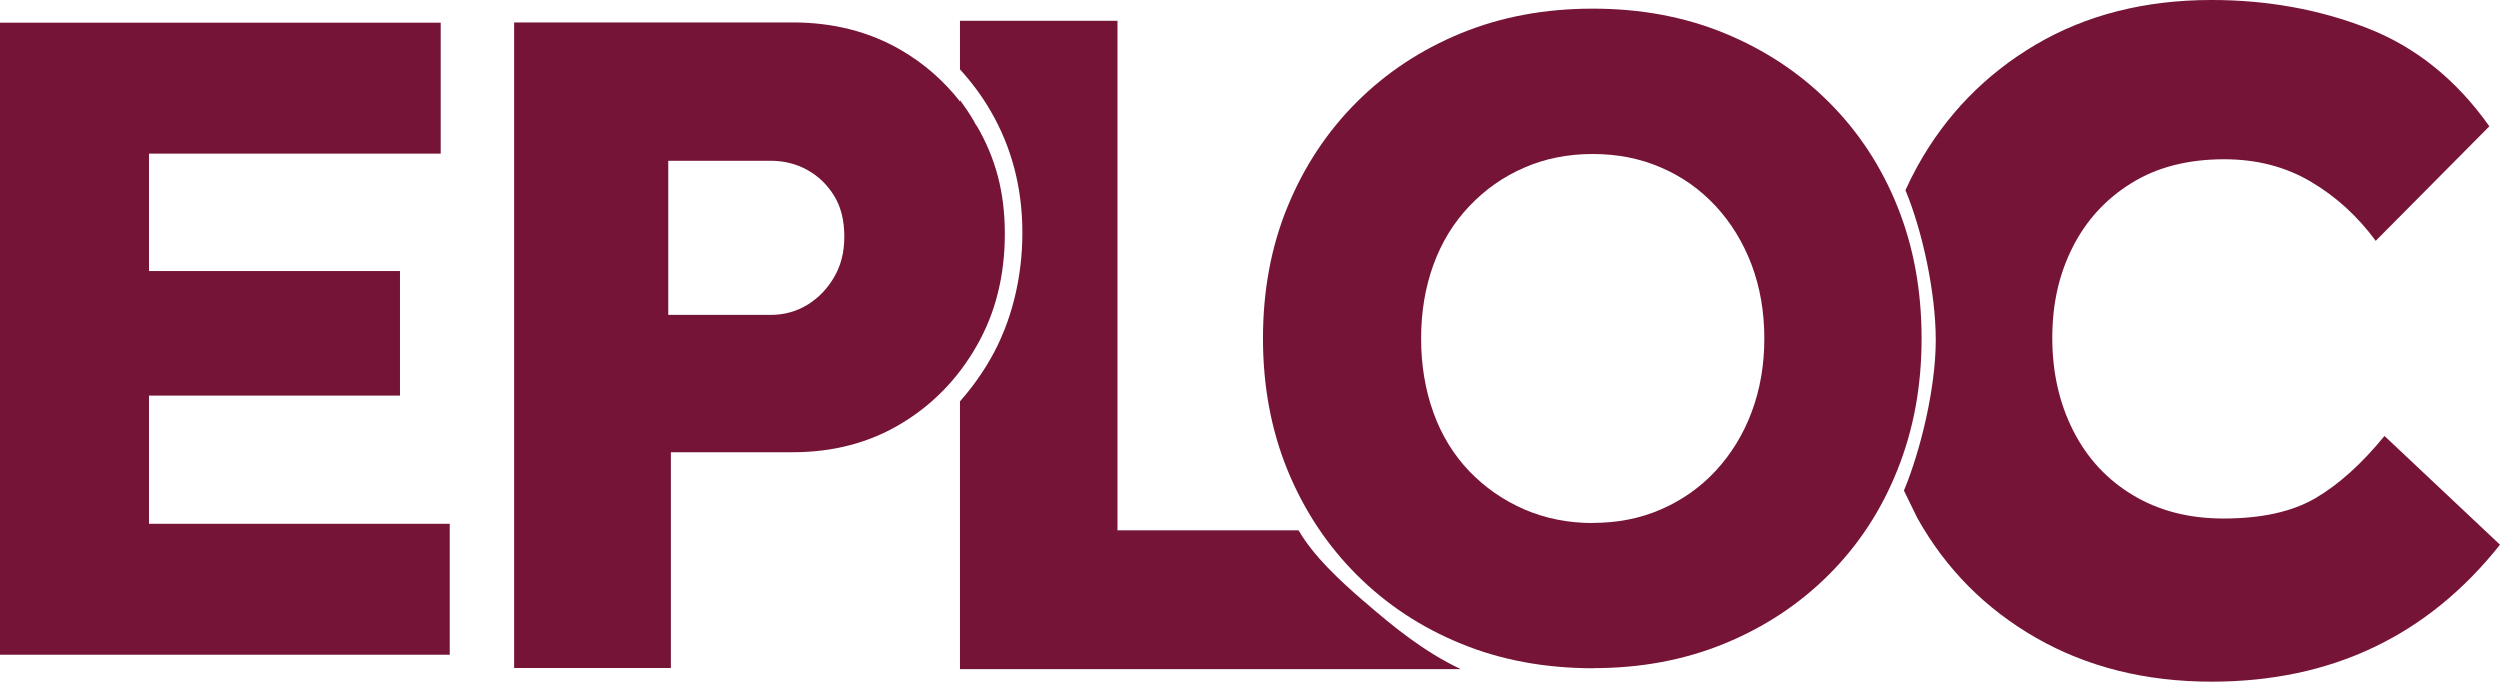 <?xml version="1.0" encoding="UTF-8"?><svg id="Capa_2" xmlns="http://www.w3.org/2000/svg" viewBox="0 0 199.51 54.4"><defs><style>.cls-1{fill:#751437;}</style></defs><g id="Capa_2-2"><g><g><polygon class="cls-1" points="11.89 41.8 11.89 31.57 31.92 31.57 31.92 21.63 11.89 21.63 11.89 12.26 35.17 12.26 35.17 1.81 0 1.81 0 52.25 35.89 52.25 35.89 41.8 11.89 41.8"/><g><path class="cls-1" d="M77.94,10.04c-.03-.05-.07-.09-.1-.15-.05-.09-.09-.18-.14-.26-.33-.57-.7-1.11-1.08-1.63v.11c-1.3-1.66-2.86-3.03-4.71-4.11-2.53-1.47-5.41-2.21-8.65-2.21h-22.23V53.31h12.51v-17.22h9.72c3.24,0,6.12-.76,8.65-2.28,2.53-1.52,4.54-3.59,6.04-6.22,1.5-2.62,2.24-5.6,2.24-8.94s-.75-6.06-2.24-8.61Zm-11.37,12.07c-.54,.93-1.25,1.67-2.13,2.21-.88,.54-1.87,.81-2.94,.81h-8.17V12.83h8.17c1.08,0,2.06,.25,2.94,.74s1.59,1.18,2.13,2.06c.54,.88,.81,1.96,.81,3.24s-.27,2.31-.81,3.24Z"/><path class="cls-1" d="M108.82,47.97c-1.93-1.68-3.99-3.58-5.19-5.65h-14.45V1.66h-12.57v3.88c.91,.99,1.73,2.09,2.43,3.29,1.69,2.89,2.55,6.16,2.55,9.74s-.85,7.11-2.54,10.06c-.71,1.24-1.53,2.37-2.44,3.4v21.37h39.96c-2.91-1.38-5.36-3.36-7.75-5.44Z"/></g></g><path class="cls-1" d="M127.18,53.33c-3.87,0-7.39-.65-10.58-1.96-3.19-1.3-5.97-3.14-8.34-5.51-2.37-2.37-4.2-5.15-5.51-8.34-1.3-3.19-1.96-6.69-1.96-10.51s.65-7.32,1.96-10.51c1.31-3.19,3.14-5.97,5.51-8.34,2.37-2.37,5.15-4.2,8.34-5.51,3.19-1.31,6.69-1.96,10.51-1.96s7.32,.65,10.51,1.96c3.19,1.31,5.97,3.14,8.34,5.51,2.37,2.37,4.19,5.15,5.47,8.34,1.28,3.19,1.92,6.69,1.92,10.51s-.64,7.26-1.92,10.47c-1.28,3.22-3.11,6.01-5.47,8.37-2.37,2.37-5.15,4.2-8.34,5.51-3.19,1.31-6.67,1.96-10.44,1.96Zm-.07-11.6c1.98,0,3.81-.36,5.47-1.09,1.67-.73,3.12-1.75,4.35-3.08,1.23-1.33,2.19-2.89,2.86-4.68,.67-1.79,1.01-3.74,1.01-5.87s-.34-4.08-1.01-5.87c-.68-1.79-1.63-3.35-2.86-4.68-1.23-1.33-2.68-2.36-4.35-3.08-1.67-.73-3.49-1.09-5.47-1.09s-3.81,.36-5.47,1.09c-1.67,.72-3.13,1.75-4.39,3.08-1.26,1.33-2.21,2.89-2.86,4.68-.65,1.79-.98,3.75-.98,5.87s.33,4.1,.98,5.91c.65,1.81,1.61,3.37,2.86,4.68,1.26,1.31,2.72,2.32,4.39,3.05,1.67,.72,3.49,1.09,5.47,1.09Z"/><path class="cls-1" d="M153.01,41.34c2.27,4.06,5.44,7.25,9.49,9.57,4.06,2.32,8.72,3.49,13.99,3.49,9.56,0,17.23-3.64,23.02-10.93l-9.22-8.68c-1.81,2.22-3.64,3.87-5.5,4.96-1.86,1.09-4.31,1.63-7.36,1.63-2.74,0-5.14-.62-7.21-1.86-2.07-1.24-3.66-2.96-4.77-5.15-1.11-2.19-1.67-4.66-1.67-7.4s.54-5.1,1.63-7.25c1.08-2.14,2.65-3.85,4.69-5.11,2.04-1.27,4.51-1.9,7.4-1.9,2.58,0,4.88,.59,6.9,1.78,2.02,1.19,3.75,2.77,5.19,4.73l9.07-9.14c-2.63-3.72-5.88-6.33-9.73-7.83-3.85-1.5-7.99-2.25-12.44-2.25-5.32,0-10,1.19-14.03,3.56-4.03,2.38-7.18,5.62-9.45,9.72-.34,.62-.66,1.26-.95,1.9,1.34,3.19,2.42,8.15,2.42,11.96s-1.2,8.8-2.54,12.01"/></g></g></svg>